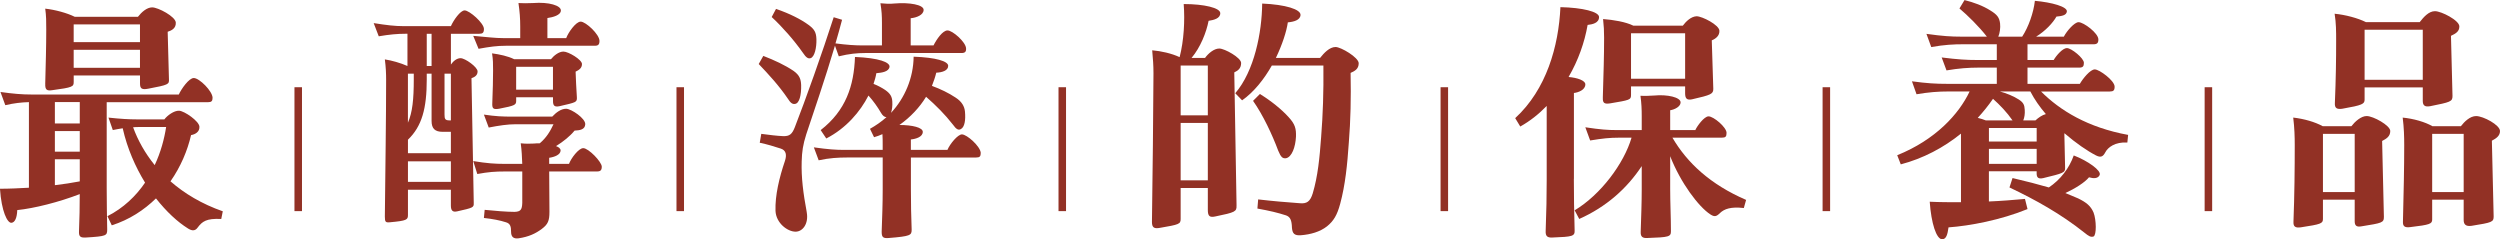 <svg xmlns="http://www.w3.org/2000/svg" id="_&#x5716;&#x5C64;_2" viewBox="0 0 1000 95.72"><defs><style>.cls-1{fill:none;stroke:#923125;stroke-miterlimit:10;stroke-width:3.01px;}.cls-2{fill:#923125;stroke-width:0px;}</style></defs><g id="_&#x5716;&#x5C64;_1-2"><path class="cls-2" d="M42.68,40.85v34.45c0,5.28.1,11.48.2,16.46,0,2.54-.31,2.74-8.54,3.25-2.13.1-2.85-.3-2.74-2.54.2-4.57.3-10.06.3-14.83-8.43,3.25-18.19,5.69-25,6.4-.1,3.05-.91,4.98-2.34,5.08-1.63.1-3.96-4.57-4.57-13.62,3.76,0,7.72-.2,11.58-.41v-34.24c-3.15.1-5.89.41-9.45,1.22l-1.93-5.28c4.98.71,8.54,1.02,12.6,1.02h58.73c1.02-2.24,4.06-6.6,5.99-6.6,2.24,0,7.52,5.28,7.52,7.93,0,1.32-.51,1.73-1.73,1.73h-40.64ZM18.09,33.53c.2-7.62.41-14.94.41-21.64,0-3.25,0-5.49-.41-8.43,3.86.41,8.74,1.73,11.79,3.25h25.3c1.42-1.83,3.56-3.76,5.69-3.76,2.34,0,9.35,3.66,9.45,6.1.1,2.24-1.63,3.15-3.25,3.66l.51,19c.1,2.03-.2,2.24-8.23,3.76-2.64.51-3.35,0-3.35-2.13v-3.15h-26.52v2.54c0,1.93-.3,2.24-8.64,3.35-2.03.3-2.84-.1-2.74-2.54ZM21.95,49.38h9.96v-8.54h-9.96v8.54ZM21.95,52.43v8.23h9.96v-8.23h-9.96ZM21.95,63.71v10.36c3.45-.41,6.81-.91,9.96-1.52v-8.84h-9.96ZM55.99,9.75h-26.52v7.11h26.52v-7.11ZM29.47,27.13h26.52v-7.21h-26.52v7.21ZM89.11,84.54l-.61,3.05c-5.99-.31-7.62,1.02-9.45,3.45-1.02,1.42-2.24,1.32-3.76.41-4.27-2.64-8.74-6.81-12.9-12.09-4.78,4.67-10.67,8.54-17.68,10.77l-1.73-3.66c6.4-3.25,11.38-8.03,15.04-13.41-3.86-6.3-7.11-13.62-8.94-21.75-1.22.2-2.54.41-3.96.71l-1.73-4.98c4.67.51,8.13.71,11.28.71h11.08c1.12-1.52,3.86-3.56,5.89-3.46,2.13.1,8.03,4.17,8.13,6.4.1,2.03-1.63,3.05-3.35,3.35-1.42,6.2-4.17,12.7-8.23,18.49,5.59,4.88,12.5,9.04,20.93,11.99ZM61.88,66.05c2.44-5.18,3.86-10.57,4.57-15.24h-10.97c-.71,0-1.42,0-2.24.1,1.93,5.28,4.78,10.36,8.64,15.14Z"></path><path class="cls-2" d="M189.49,81.19c.1,1.83-.3,1.93-6.6,3.35-1.83.41-2.54-.3-2.54-2.34v-6.3h-17.17v10.16c0,1.83-.51,2.24-7.11,2.84-1.83.2-2.13-.1-2.13-2.24.2-19.61.51-39.32.51-54.67,0-2.54-.1-5.08-.51-8.23,2.74.41,6.3,1.42,9.04,2.64v-12.9h-.61c-3.45,0-6.71.31-10.87,1.02l-2.03-5.28c5.08.81,8.43,1.22,12.09,1.22h18.8c1.02-2.34,3.76-6.3,5.49-6.3,1.93,0,7.72,5.08,7.72,7.42,0,1.52-.51,1.93-1.93,1.93h-11.28v12.3c.91-1.32,2.34-2.54,3.86-2.54,1.83,0,6.81,3.56,6.81,5.28,0,1.52-1.02,2.24-2.44,2.74l.91,49.89ZM163.18,61.27h17.17v-8.54h-3.25c-3.15,0-4.47-1.32-4.47-4.37v-18.9h-1.93v2.34c0,11.58-1.93,18.7-7.52,24.08v5.39ZM165.51,29.47h-2.34v19.61c1.83-4.17,2.34-9.45,2.34-17.27v-2.34ZM163.18,72.75h17.17v-8.23h-17.17v8.23ZM172.63,13.51h-1.93v12.9h1.93v-12.9ZM180.35,48.16v-18.7h-2.54v16.36c0,1.73.2,2.34,2.03,2.34h.51ZM208.09,15.24v-4.57c0-3.25-.2-6-.71-9.45,2.03.1,3.15.1,5.79,0,6.5-.51,11.18,1.02,11.18,2.95s-3.25,2.74-5.39,3.05v8.03h7.52c.81-2.24,3.86-6.6,5.79-6.6,2.03,0,7.52,5.08,7.52,7.72,0,1.42-.51,1.93-1.83,1.93h-35.46c-3.76,0-6.6.41-11.08,1.22l-2.13-5.18c5.79.51,8.74.91,12.19.91h6.61ZM240.71,66.66c0,1.42-.51,1.93-1.93,1.93h-19.1l.1,16.16c0,3.56-.61,4.98-3.05,6.81s-5.18,3.15-9.25,3.76c-2.13.3-3.05-.61-3.05-2.64s-.3-3.25-2.03-3.76c-2.54-.81-5.18-1.32-8.84-1.73l.31-3.25c4.17.41,8.74.81,11.99.81,2.34-.1,2.95-.81,3.05-3.56v-12.6h-6.81c-4.17,0-6.71.2-11.18,1.02l-1.63-5.18c5.49.91,8.74,1.12,12.4,1.12h7.21c-.1-2.54-.2-5.39-.61-8.23,1.93.2,3.56.2,5.28.1.71-.1,1.52-.1,2.34-.1,2.64-2.24,4.17-4.78,5.49-7.62h-15.14c-3.15,0-6.6.51-10.77,1.32l-1.93-5.18c4.78.71,7.52.81,11.38.81h15.95c1.63-1.73,3.56-3.15,5.59-3.15,2.13.1,7.72,3.86,7.62,6.2-.1,2.13-2.13,2.44-4.27,2.54-1.83,2.24-4.47,4.37-7.42,6.2,1.12.41,1.83,1.02,1.83,1.73,0,1.73-2.44,2.64-4.57,2.95v2.44h7.93c.81-2.24,3.86-6.3,5.69-6.3,2.13,0,7.42,5.49,7.42,7.42ZM230.24,28.65c.1,3.25.3,6.81.51,10.26.1,2.03-.31,2.03-6.91,3.56-1.93.41-2.64-.1-2.64-2.03v-1.52h-14.73v1.42c0,1.63-.51,1.93-6.81,3.15-2.44.41-2.85-.1-2.74-2.34.2-4.98.31-9.55.31-12.9,0-2.74,0-4.37-.41-6.91,3.05.41,6.4,1.12,8.84,2.34h14.73c1.12-1.42,3.15-3.05,4.98-3.05,2.03,0,7.42,3.25,7.42,4.98s-1.32,2.44-2.54,3.05ZM206.46,35.87h14.73v-9.14h-14.73v9.14Z"></path><path class="cls-2" d="M315.18,39.53c-3.66-5.39-7.82-9.86-11.69-13.92l1.83-3.25c4.47,1.73,8.64,3.66,12.09,5.99,2.44,1.73,2.95,3.35,3.05,5.69.1,3.96-.71,7.32-2.44,7.52-1.02.2-1.83-.41-2.84-2.03ZM322.7,84.95c.81,4.57-1.63,7.72-4.47,7.72-3.25,0-7.82-3.46-8.03-8.33-.2-6.2,1.52-13.31,3.76-19.92.81-2.44.51-4.27-1.63-4.98-2.44-.81-5.49-1.73-8.43-2.34l.61-3.56c3.05.41,6.3.81,8.64.91,2.64.1,3.66-.71,4.78-3.56,4.17-10.67,11.08-30.08,15.55-44l3.35,1.02c-.81,3.15-1.73,6.3-2.64,9.45,4.77.61,7.82.81,10.97.81h7.62v-8.84c0-3.05-.1-4.88-.61-8.03,2.13.2,3.66.31,5.59.1,6.1-.51,11.69.51,11.69,2.54s-2.84,3.15-5.18,3.35v10.87h9.14c1.22-2.44,3.66-5.99,5.59-5.99,2.03,0,7.22,4.57,7.42,7.11.1,1.42-.41,1.93-1.83,1.93h-38.51c-3.25,0-6.4.3-10.57,1.32l-1.53-4.27c-3.96,13.31-8.53,26.62-11.48,35.46-1.32,4.17-1.73,6.91-1.83,10.87-.2,6.4.61,12.7,2.03,20.32ZM308.68,6.81l1.73-3.25c5.59,1.93,9.96,4.17,13.01,6.4,2.34,1.73,3.05,2.95,3.15,5.69.1,3.35-.71,7.11-2.34,7.62-1.02.3-1.83-.3-3.05-2.13-3.56-5.08-8.23-10.36-12.5-14.33ZM392.3,61.07c0,1.52-.41,1.93-1.83,1.93h-26.11v12.6c0,5.89.1,10.97.3,16.26,0,2.24-.41,2.64-9.25,3.35-2.34.2-2.74-.51-2.74-2.54.2-5.89.41-10.77.41-16.87v-12.8h-14.33c-3.46,0-7.01.2-11.28,1.12l-1.93-5.18c5.69.81,8.84,1.02,12.19,1.02h15.34v-2.03c0-1.42,0-2.84-.1-4.27-1.12.51-2.24.91-3.35,1.22l-1.63-3.35c2.34-1.32,4.57-2.84,6.6-4.67-.81,0-1.52-.61-2.13-1.63-1.42-2.44-3.15-4.88-5.08-7.01-3.25,6.4-8.94,13.11-16.87,17.17l-2.24-3.35c10.06-7.82,13.31-17.68,13.72-29.26,9.65.41,14.02,2.13,13.82,3.96-.3,1.93-2.95,2.34-5.28,2.54-.2,1.32-.61,2.74-1.12,4.27,1.83.71,3.46,1.63,4.67,2.44,2.03,1.42,2.74,2.64,2.84,4.67.1,1.63-.1,3.25-.51,4.47,5.49-5.89,8.94-13.92,9.04-22.46,8.94.31,13.82,1.83,13.82,3.66,0,1.93-2.44,2.64-4.77,2.74-.41,1.73-1.02,3.45-1.73,5.28,3.35,1.22,6.71,2.84,9.45,4.67,2.54,1.63,3.56,3.56,3.76,5.59.31,3.35-.1,6.2-1.63,7.01-1.02.61-1.93,0-3.15-1.73-3.25-4.17-6.81-7.72-10.77-11.18-2.54,4.17-6.2,8.13-10.67,11.28,5.18,0,9.35,1.02,9.35,2.74,0,2.03-2.74,2.85-4.77,3.05v4.17h14.63c1.02-2.44,4.17-6.2,5.79-6.2,2.03,0,7.32,4.78,7.52,7.32Z"></path><path class="cls-2" d="M494.61,82.2c.1,2.44-.51,2.74-8.43,4.37-2.34.51-3.05-.1-3.05-2.64v-8.74h-10.87v12.4c0,2.03-.61,2.24-8.33,3.56-2.24.41-3.15-.1-3.15-2.34.3-21.75.51-40.44.61-59.44,0-3.35-.2-5.69-.51-9.25,3.56.31,7.72,1.22,10.97,2.74,1.73-6.71,2.13-14.63,1.63-21.24,8.13,0,14.63,1.52,14.63,3.66s-2.64,2.74-4.67,3.05c-.91,4.67-3.25,10.57-6.81,14.84h5.39c1.22-1.73,3.56-3.76,5.69-3.76s8.74,3.66,8.74,5.79-1.22,3.05-2.74,3.76l.91,53.24ZM483.13,26.22h-10.87v19.92h10.87v-19.92ZM472.26,72.14h10.87v-22.96h-10.87v22.96ZM540.24,29.16c.2,10.06,0,19.1-.71,27.84-.61,8.94-1.42,16.97-3.45,24.49-1.22,4.57-2.64,6.91-5.28,9.04-2.85,2.24-6.61,3.25-10.36,3.56-2.64.2-3.46-.61-3.66-2.95-.1-3.15-.71-4.37-2.34-4.98-3.46-1.12-6.5-1.83-11.48-2.74l.3-3.66c6.1.71,11.08,1.12,16.56,1.52,2.95.31,4.27-.71,5.28-3.96,2.03-6.81,2.74-14.12,3.35-22.46.71-9.04,1.02-17.88.91-28.65h-20.63c-3.05,5.39-7.11,10.57-11.89,13.92l-2.74-2.84c7.62-8.84,10.67-24.29,10.77-35.87,9.45.41,15.45,2.34,15.34,4.57-.1,2.03-2.64,2.74-5.08,2.95-.51,3.66-2.24,8.94-4.78,14.23h17.68c1.53-1.93,3.76-4.37,6.2-4.37,2.13,0,9.25,4.17,9.25,6.5s-1.63,3.15-3.25,3.86ZM511.28,60.26c-2.34-6.3-6.1-14.33-10.06-19.92l2.74-2.74c4.47,2.74,8.74,6.2,11.48,9.25,2.64,2.85,3.05,4.67,2.95,7.82-.2,4.07-1.63,8.23-4.06,8.64-1.22.1-1.93-.31-3.05-3.05Z"></path><path class="cls-2" d="M629.54,71.53c0,6.5.1,13.11.31,20.53.1,2.44-.71,2.64-8.94,2.95-2.03.1-2.74-.61-2.64-2.64.3-7.62.41-14.33.41-20.42v-29.57c-3.15,3.25-6.6,6-10.57,8.23l-2.03-3.35c12.5-11.48,17.38-28.76,18.09-44.4,8.84.2,15.45,1.83,15.45,3.96,0,2.44-2.74,2.95-4.57,3.15-1.22,7.01-3.76,14.22-7.62,20.83,3.56.3,6.71,1.42,6.71,2.95,0,2.24-2.84,3.25-4.57,3.45v34.34ZM668.97,55.07c5.89,10.06,15.14,18.7,29.47,24.89l-.91,3.25c-5.28-.61-7.82.41-9.45,1.93-1.63,1.63-2.34,1.63-3.96.61-4.67-3.05-11.89-12.6-16.05-23.27v13.11c0,5.49.3,11.48.3,16.87,0,2.24-.71,2.44-9.45,2.74-1.93.1-2.74-.51-2.64-2.54.2-6.1.41-11.69.41-16.97v-9.25c-5.89,8.94-14.23,16.36-25,21.14l-1.83-3.45c10.47-6.3,19.71-18.7,22.76-29.06h-4.98c-3.76,0-6.6.3-11.58,1.12l-1.93-5.28c5.99.91,8.94,1.12,12.6,1.12h9.96v-5.59c0-2.74-.1-5.18-.51-8.13,2.13.1,3.45,0,5.49-.1,5.28-.51,10.57.71,10.57,2.74,0,1.63-2.24,2.85-4.17,3.15v7.93h10.06c.71-1.63,3.56-5.49,5.28-5.49,2.03,0,7.21,4.37,7.21,6.6,0,1.52-.41,1.93-1.93,1.93h-19.71ZM641.13,39.02c.3-10.47.51-16.26.51-23.98,0-2.64-.1-4.67-.41-7.42,4.06.3,9.04,1.12,12.09,2.64h19.81c1.22-1.63,3.25-3.66,5.49-3.76,2.24,0,9.04,3.46,9.14,5.79.1,2.13-1.63,3.25-3.05,3.86l.61,19.41c0,2.03-.91,2.44-8.53,4.17-2.03.41-2.74-.3-2.74-2.44v-2.74h-21.64v3.46c0,1.93-.51,2.03-8.43,3.35-2.23.3-2.95-.1-2.84-2.34ZM674.05,13.31h-21.64v18.19h21.64V13.31Z"></path><path class="cls-2" d="M816.4,36.58c7.62,7.62,18.7,14.43,34.85,17.38l-.31,3.05c-4.88-.31-7.82,1.93-8.84,3.96-.91,1.73-1.83,2.13-3.66,1.22-3.56-1.83-8.13-4.98-12.6-8.84h-.1l.3,13.72c.1,2.03-.81,2.24-8.74,4.17-1.83.41-2.64-.1-2.64-1.83v-.91h-19.1v12.09c4.98-.2,9.86-.61,14.43-1.02l1.02,4.06c-10.67,4.37-23.07,6.71-31.6,7.32-.41,2.95-.91,4.67-2.54,4.78-2.34-.1-4.37-6.4-4.98-15.04,4.17.2,8.33.2,12.5.2v-27.44c-6.91,5.59-15.14,9.96-24.08,12.3l-1.42-3.66c15.34-6.2,24.69-16.46,28.96-25.51h-8.13c-4.67,0-8.23.31-13.11,1.12l-1.83-5.18c6,.81,9.45,1.02,14.23,1.02h19.71v-6.5h-7.11c-4.27,0-8.13.3-13.01,1.12l-1.93-5.18c6.4.81,9.96,1.02,14.23,1.02h7.82v-6.3h-13.21c-4.17,0-7.82.2-13.01,1.12l-1.93-5.28c6.5.91,9.86,1.12,14.02,1.12h10.16c-3.05-3.96-7.72-8.54-10.97-11.28l2.03-3.35c3.66.91,7.32,2.24,10.36,4.17,2.64,1.63,3.56,2.74,3.86,5.18.2,1.73-.1,3.86-.71,5.28h9.55c2.54-3.86,4.57-9.65,5.08-14.33,6.81.61,13.01,2.34,12.8,4.27-.2,1.63-2.24,1.83-4.17,2.03-1.42,2.54-4.47,5.79-8.13,8.03h11.08c1.22-2.34,4.27-5.79,5.89-5.79,2.03,0,7.93,4.37,7.93,6.91,0,1.42-.51,1.93-1.93,1.93h-26.42v6.3h10.47c1.12-1.93,3.66-4.78,5.28-4.78,1.83,0,6.81,4.06,6.81,5.89,0,1.42-.41,1.93-1.93,1.93h-20.63v6.5h20.93c1.22-2.13,4.17-5.79,5.99-5.79s7.93,4.47,7.93,6.91c0,1.52-.51,1.93-1.93,1.93h-27.54ZM791.1,47.15c1.22.3,2.24.61,3.25,1.02h10.67c-2.24-3.25-5.08-6.2-7.82-8.64-1.83,2.64-3.86,5.18-6.1,7.62ZM814.67,56.6v-5.39h-19.1v5.39h19.1ZM795.57,65.54h19.1v-5.99h-19.1v5.99ZM812.13,36.58h-12.19c2.64.71,5.59,1.93,7.62,3.25,1.83,1.22,2.24,2.13,2.34,4.17.1,1.42-.1,3.05-.61,4.17h4.88c1.22-1.12,2.64-2.13,4.17-2.54-2.44-2.84-4.57-5.89-6.2-9.04ZM839.87,70.01c-.71,1.52-2.54,1.42-4.27.91-1.63,2.03-5.49,4.47-9.45,6.3l5.08,2.13c3.35,1.63,5.08,3.05,6.2,5.69,1.12,2.95,1.22,8.94,0,9.55-1.12.41-2.03-.2-3.66-1.52-9.45-7.52-19.51-13.11-29.98-18.09l1.22-3.76c5.59,1.32,10.36,2.54,14.53,3.76,4.57-3.05,8.13-7.62,9.96-12.8,5.59,2.13,11.18,6.1,10.36,7.82Z"></path><path class="cls-2" d="M956.1,52.43c0,2.13-1.52,3.05-3.25,3.96l.71,30.38c0,2.34-.81,2.44-8.94,3.76-2.13.41-2.74-.41-2.74-2.03v-8.64h-12.7v7.72c0,1.83-.81,2.13-8.84,3.35-2.24.31-3.05-.3-2.95-2.24.41-10.67.51-21.34.51-30.69,0-3.15-.1-6.91-.61-10.97,4.37.51,8.64,1.73,11.79,3.45h11.48c1.42-1.83,3.86-4.06,6.1-4.06,2.64,0,9.45,3.76,9.45,5.99ZM929.18,76.82h12.7v-23.27h-12.7v23.27ZM933.85,5.49c4.27.41,9.25,1.73,12.5,3.35h21.54c1.52-1.93,3.56-4.37,6.1-4.37s9.75,3.66,9.75,6.1c0,2.03-1.42,2.85-3.35,3.76l.61,24.08c0,2.24-.81,2.44-8.94,4.07-2.23.41-2.95-.41-2.95-2.13v-5.39h-23.27v4.88c0,1.73-.81,2.24-8.94,3.66-2.23.31-3.05-.3-2.95-2.24.41-9.75.51-17.48.51-24.9,0-3.76,0-7.11-.61-10.87ZM969.11,11.89h-23.27v20.02h23.27V11.89ZM996.75,56.29l.71,30.28c0,2.24-.61,2.44-8.84,3.76-2.24.31-3.15-.51-3.15-2.34v-8.13h-12.6v7.93c0,1.73-.81,2.13-8.74,3.05-2.24.3-3.05-.31-2.95-2.24.3-11.58.51-21.85.51-30.59,0-3.35-.1-6.91-.61-10.97,4.27.41,8.94,1.73,11.89,3.45h11.38c1.42-1.83,3.66-4.06,6.1-4.06,2.85,0,9.55,3.56,9.55,5.99,0,1.93-1.52,2.95-3.25,3.86ZM972.87,76.82h12.6v-23.27h-12.6v23.27Z"></path><line class="cls-1" x1="119.29" y1="34.89" x2="119.29" y2="84.45"></line><line class="cls-1" x1="272.1" y1="34.89" x2="272.1" y2="84.45"></line><line class="cls-1" x1="424.91" y1="34.89" x2="424.91" y2="84.45"></line><line class="cls-1" x1="577.73" y1="34.89" x2="577.73" y2="84.45"></line><line class="cls-1" x1="730.54" y1="34.89" x2="730.54" y2="84.45"></line><line class="cls-1" x1="883.36" y1="34.89" x2="883.36" y2="84.45"></line></g></svg>
